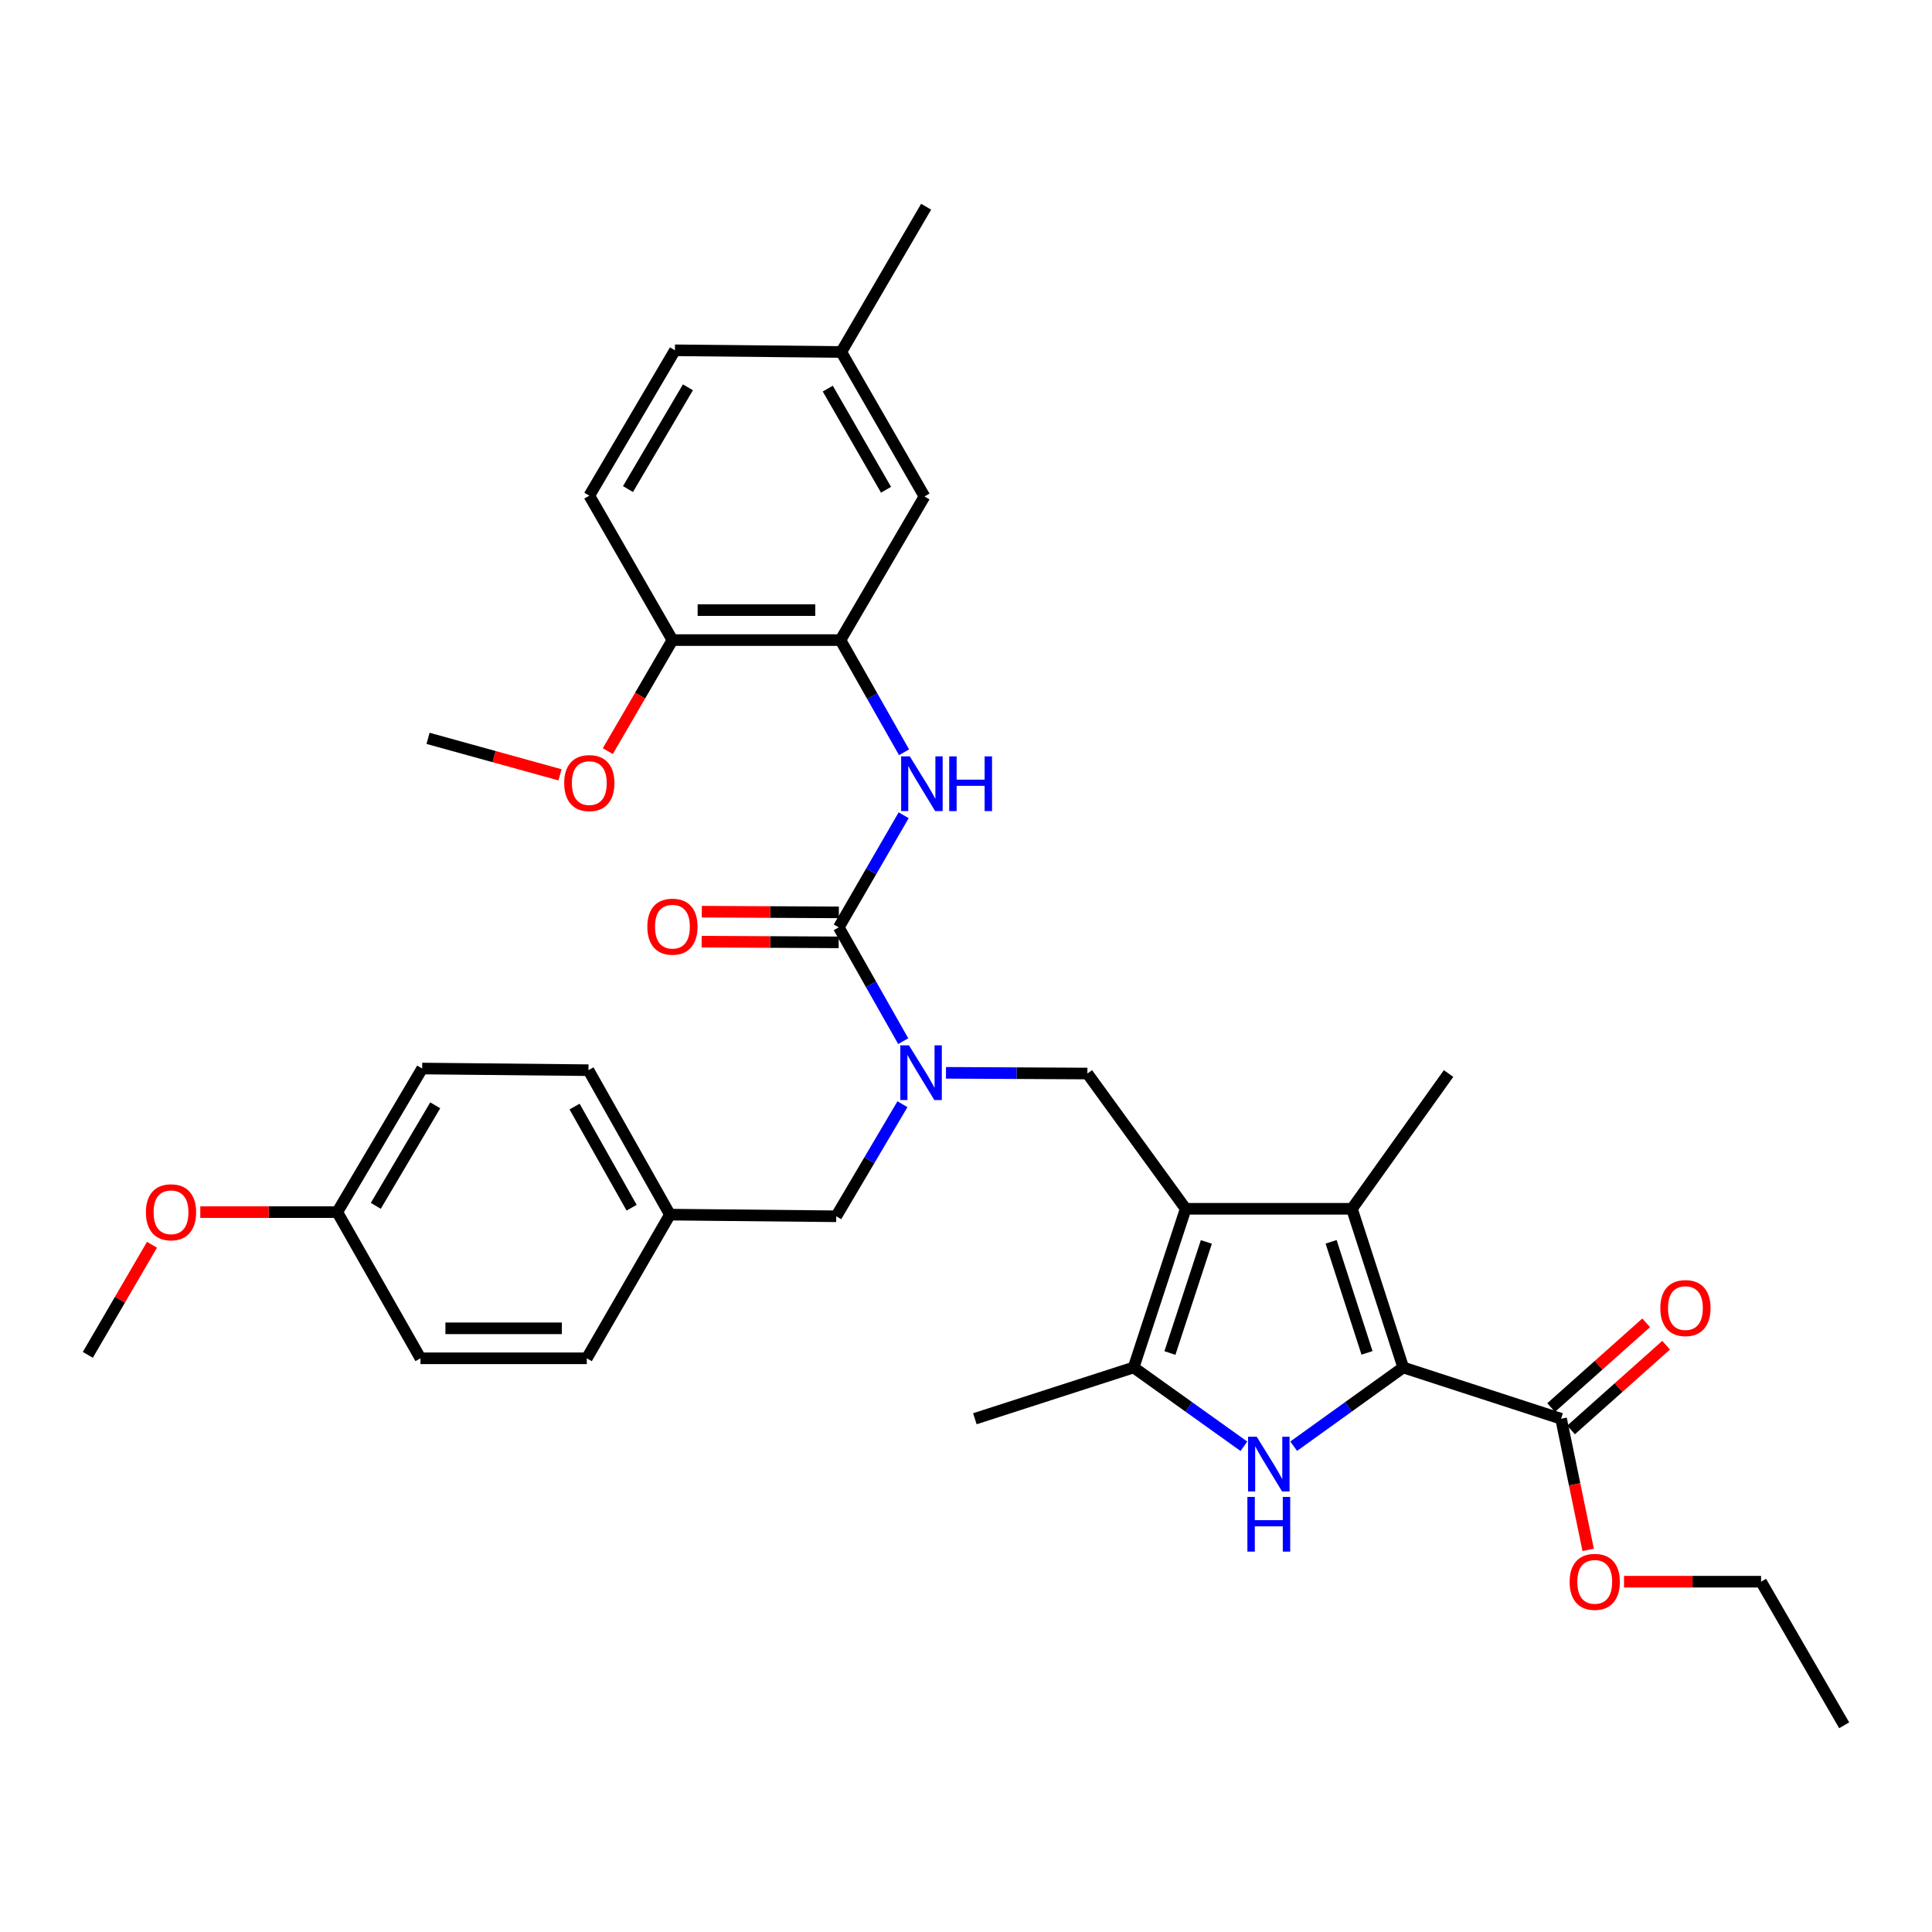 <?xml version='1.0' encoding='iso-8859-1'?>
<svg version='1.1' baseProfile='full'
              xmlns='http://www.w3.org/2000/svg'
                      xmlns:rdkit='http://www.rdkit.org/xml'
                      xmlns:xlink='http://www.w3.org/1999/xlink'
                  xml:space='preserve'
width='1000px' height='1000px' viewBox='0 0 1000 1000'>
<!-- END OF HEADER -->
<rect style='opacity:1.0;fill:#FFFFFF;stroke:none' width='1000' height='1000' x='0' y='0'> </rect>
<path class='bond-2' d='M 613.71,625.665 L 699.759,625.665' style='fill:none;fill-rule:evenodd;stroke:#000000;stroke-width:6px;stroke-linecap:butt;stroke-linejoin:miter;stroke-opacity:1' />
<path class='bond-3' d='M 613.71,625.665 L 586.765,707.801' style='fill:none;fill-rule:evenodd;stroke:#000000;stroke-width:6px;stroke-linecap:butt;stroke-linejoin:miter;stroke-opacity:1' />
<path class='bond-3' d='M 624.41,642.822 L 605.549,700.317' style='fill:none;fill-rule:evenodd;stroke:#000000;stroke-width:6px;stroke-linecap:butt;stroke-linejoin:miter;stroke-opacity:1' />
<path class='bond-6' d='M 613.71,625.665 L 562.828,555.657' style='fill:none;fill-rule:evenodd;stroke:#000000;stroke-width:6px;stroke-linecap:butt;stroke-linejoin:miter;stroke-opacity:1' />
<path class='bond-0' d='M 726.307,707.801 L 699.759,625.665' style='fill:none;fill-rule:evenodd;stroke:#000000;stroke-width:6px;stroke-linecap:butt;stroke-linejoin:miter;stroke-opacity:1' />
<path class='bond-0' d='M 707.562,700.252 L 688.978,642.757' style='fill:none;fill-rule:evenodd;stroke:#000000;stroke-width:6px;stroke-linecap:butt;stroke-linejoin:miter;stroke-opacity:1' />
<path class='bond-8' d='M 726.307,707.801 L 808.012,734.349' style='fill:none;fill-rule:evenodd;stroke:#000000;stroke-width:6px;stroke-linecap:butt;stroke-linejoin:miter;stroke-opacity:1' />
<path class='bond-34' d='M 726.307,707.801 L 697.96,728.173' style='fill:none;fill-rule:evenodd;stroke:#000000;stroke-width:6px;stroke-linecap:butt;stroke-linejoin:miter;stroke-opacity:1' />
<path class='bond-34' d='M 697.96,728.173 L 669.612,748.546' style='fill:none;fill-rule:evenodd;stroke:#0000FF;stroke-width:6px;stroke-linecap:butt;stroke-linejoin:miter;stroke-opacity:1' />
<path class='bond-1' d='M 643.84,748.591 L 615.302,728.196' style='fill:none;fill-rule:evenodd;stroke:#0000FF;stroke-width:6px;stroke-linecap:butt;stroke-linejoin:miter;stroke-opacity:1' />
<path class='bond-1' d='M 615.302,728.196 L 586.765,707.801' style='fill:none;fill-rule:evenodd;stroke:#000000;stroke-width:6px;stroke-linecap:butt;stroke-linejoin:miter;stroke-opacity:1' />
<path class='bond-19' d='M 699.759,625.665 L 749.778,555.657' style='fill:none;fill-rule:evenodd;stroke:#000000;stroke-width:6px;stroke-linecap:butt;stroke-linejoin:miter;stroke-opacity:1' />
<path class='bond-22' d='M 586.765,707.801 L 504.586,734.349' style='fill:none;fill-rule:evenodd;stroke:#000000;stroke-width:6px;stroke-linecap:butt;stroke-linejoin:miter;stroke-opacity:1' />
<path class='bond-4' d='M 434.146,480.003 L 450.824,509.454' style='fill:none;fill-rule:evenodd;stroke:#000000;stroke-width:6px;stroke-linecap:butt;stroke-linejoin:miter;stroke-opacity:1' />
<path class='bond-4' d='M 450.824,509.454 L 467.502,538.905' style='fill:none;fill-rule:evenodd;stroke:#0000FF;stroke-width:6px;stroke-linecap:butt;stroke-linejoin:miter;stroke-opacity:1' />
<path class='bond-7' d='M 434.146,480.003 L 450.941,450.989' style='fill:none;fill-rule:evenodd;stroke:#000000;stroke-width:6px;stroke-linecap:butt;stroke-linejoin:miter;stroke-opacity:1' />
<path class='bond-7' d='M 450.941,450.989 L 467.736,421.974' style='fill:none;fill-rule:evenodd;stroke:#0000FF;stroke-width:6px;stroke-linecap:butt;stroke-linejoin:miter;stroke-opacity:1' />
<path class='bond-10' d='M 434.186,472.245 L 398.716,472.064' style='fill:none;fill-rule:evenodd;stroke:#000000;stroke-width:6px;stroke-linecap:butt;stroke-linejoin:miter;stroke-opacity:1' />
<path class='bond-10' d='M 398.716,472.064 L 363.246,471.883' style='fill:none;fill-rule:evenodd;stroke:#FF0000;stroke-width:6px;stroke-linecap:butt;stroke-linejoin:miter;stroke-opacity:1' />
<path class='bond-10' d='M 434.107,487.76 L 398.637,487.579' style='fill:none;fill-rule:evenodd;stroke:#000000;stroke-width:6px;stroke-linecap:butt;stroke-linejoin:miter;stroke-opacity:1' />
<path class='bond-10' d='M 398.637,487.579 L 363.167,487.398' style='fill:none;fill-rule:evenodd;stroke:#FF0000;stroke-width:6px;stroke-linecap:butt;stroke-linejoin:miter;stroke-opacity:1' />
<path class='bond-5' d='M 489.636,555.29 L 526.232,555.473' style='fill:none;fill-rule:evenodd;stroke:#0000FF;stroke-width:6px;stroke-linecap:butt;stroke-linejoin:miter;stroke-opacity:1' />
<path class='bond-5' d='M 526.232,555.473 L 562.828,555.657' style='fill:none;fill-rule:evenodd;stroke:#000000;stroke-width:6px;stroke-linecap:butt;stroke-linejoin:miter;stroke-opacity:1' />
<path class='bond-11' d='M 467.103,571.544 L 449.97,600.544' style='fill:none;fill-rule:evenodd;stroke:#0000FF;stroke-width:6px;stroke-linecap:butt;stroke-linejoin:miter;stroke-opacity:1' />
<path class='bond-11' d='M 449.97,600.544 L 432.836,629.544' style='fill:none;fill-rule:evenodd;stroke:#000000;stroke-width:6px;stroke-linecap:butt;stroke-linejoin:miter;stroke-opacity:1' />
<path class='bond-9' d='M 467.936,389.37 L 451.476,360.338' style='fill:none;fill-rule:evenodd;stroke:#0000FF;stroke-width:6px;stroke-linecap:butt;stroke-linejoin:miter;stroke-opacity:1' />
<path class='bond-9' d='M 451.476,360.338 L 435.017,331.306' style='fill:none;fill-rule:evenodd;stroke:#000000;stroke-width:6px;stroke-linecap:butt;stroke-linejoin:miter;stroke-opacity:1' />
<path class='bond-14' d='M 813.174,740.14 L 837.778,718.209' style='fill:none;fill-rule:evenodd;stroke:#000000;stroke-width:6px;stroke-linecap:butt;stroke-linejoin:miter;stroke-opacity:1' />
<path class='bond-14' d='M 837.778,718.209 L 862.381,696.278' style='fill:none;fill-rule:evenodd;stroke:#FF0000;stroke-width:6px;stroke-linecap:butt;stroke-linejoin:miter;stroke-opacity:1' />
<path class='bond-14' d='M 802.85,728.558 L 827.454,706.627' style='fill:none;fill-rule:evenodd;stroke:#000000;stroke-width:6px;stroke-linecap:butt;stroke-linejoin:miter;stroke-opacity:1' />
<path class='bond-14' d='M 827.454,706.627 L 852.057,684.696' style='fill:none;fill-rule:evenodd;stroke:#FF0000;stroke-width:6px;stroke-linecap:butt;stroke-linejoin:miter;stroke-opacity:1' />
<path class='bond-18' d='M 808.012,734.349 L 815.021,768.28' style='fill:none;fill-rule:evenodd;stroke:#000000;stroke-width:6px;stroke-linecap:butt;stroke-linejoin:miter;stroke-opacity:1' />
<path class='bond-18' d='M 815.021,768.28 L 822.03,802.211' style='fill:none;fill-rule:evenodd;stroke:#FF0000;stroke-width:6px;stroke-linecap:butt;stroke-linejoin:miter;stroke-opacity:1' />
<path class='bond-12' d='M 435.017,331.306 L 348.054,331.306' style='fill:none;fill-rule:evenodd;stroke:#000000;stroke-width:6px;stroke-linecap:butt;stroke-linejoin:miter;stroke-opacity:1' />
<path class='bond-12' d='M 421.972,315.791 L 361.098,315.791' style='fill:none;fill-rule:evenodd;stroke:#000000;stroke-width:6px;stroke-linecap:butt;stroke-linejoin:miter;stroke-opacity:1' />
<path class='bond-13' d='M 435.017,331.306 L 478.511,256.971' style='fill:none;fill-rule:evenodd;stroke:#000000;stroke-width:6px;stroke-linecap:butt;stroke-linejoin:miter;stroke-opacity:1' />
<path class='bond-16' d='M 432.836,629.544 L 346.761,628.69' style='fill:none;fill-rule:evenodd;stroke:#000000;stroke-width:6px;stroke-linecap:butt;stroke-linejoin:miter;stroke-opacity:1' />
<path class='bond-15' d='M 348.054,331.306 L 305.025,256.548' style='fill:none;fill-rule:evenodd;stroke:#000000;stroke-width:6px;stroke-linecap:butt;stroke-linejoin:miter;stroke-opacity:1' />
<path class='bond-25' d='M 348.054,331.306 L 331.328,360.046' style='fill:none;fill-rule:evenodd;stroke:#000000;stroke-width:6px;stroke-linecap:butt;stroke-linejoin:miter;stroke-opacity:1' />
<path class='bond-25' d='M 331.328,360.046 L 314.603,388.786' style='fill:none;fill-rule:evenodd;stroke:#FF0000;stroke-width:6px;stroke-linecap:butt;stroke-linejoin:miter;stroke-opacity:1' />
<path class='bond-17' d='M 478.511,256.971 L 435.439,182.187' style='fill:none;fill-rule:evenodd;stroke:#000000;stroke-width:6px;stroke-linecap:butt;stroke-linejoin:miter;stroke-opacity:1' />
<path class='bond-17' d='M 458.606,253.497 L 428.455,201.148' style='fill:none;fill-rule:evenodd;stroke:#000000;stroke-width:6px;stroke-linecap:butt;stroke-linejoin:miter;stroke-opacity:1' />
<path class='bond-36' d='M 305.025,256.548 L 349.347,181.317' style='fill:none;fill-rule:evenodd;stroke:#000000;stroke-width:6px;stroke-linecap:butt;stroke-linejoin:miter;stroke-opacity:1' />
<path class='bond-36' d='M 325.041,253.139 L 356.066,200.477' style='fill:none;fill-rule:evenodd;stroke:#000000;stroke-width:6px;stroke-linecap:butt;stroke-linejoin:miter;stroke-opacity:1' />
<path class='bond-23' d='M 346.761,628.69 L 303.723,703.052' style='fill:none;fill-rule:evenodd;stroke:#000000;stroke-width:6px;stroke-linecap:butt;stroke-linejoin:miter;stroke-opacity:1' />
<path class='bond-24' d='M 346.761,628.69 L 304.585,553.924' style='fill:none;fill-rule:evenodd;stroke:#000000;stroke-width:6px;stroke-linecap:butt;stroke-linejoin:miter;stroke-opacity:1' />
<path class='bond-24' d='M 326.921,625.098 L 297.398,572.762' style='fill:none;fill-rule:evenodd;stroke:#000000;stroke-width:6px;stroke-linecap:butt;stroke-linejoin:miter;stroke-opacity:1' />
<path class='bond-21' d='M 435.439,182.187 L 349.347,181.317' style='fill:none;fill-rule:evenodd;stroke:#000000;stroke-width:6px;stroke-linecap:butt;stroke-linejoin:miter;stroke-opacity:1' />
<path class='bond-30' d='M 435.439,182.187 L 479.365,106.99' style='fill:none;fill-rule:evenodd;stroke:#000000;stroke-width:6px;stroke-linecap:butt;stroke-linejoin:miter;stroke-opacity:1' />
<path class='bond-29' d='M 840.585,818.683 L 876.055,818.683' style='fill:none;fill-rule:evenodd;stroke:#FF0000;stroke-width:6px;stroke-linecap:butt;stroke-linejoin:miter;stroke-opacity:1' />
<path class='bond-29' d='M 876.055,818.683 L 911.525,818.683' style='fill:none;fill-rule:evenodd;stroke:#000000;stroke-width:6px;stroke-linecap:butt;stroke-linejoin:miter;stroke-opacity:1' />
<path class='bond-20' d='M 174.567,627.389 L 218.51,553.071' style='fill:none;fill-rule:evenodd;stroke:#000000;stroke-width:6px;stroke-linecap:butt;stroke-linejoin:miter;stroke-opacity:1' />
<path class='bond-20' d='M 194.514,624.138 L 225.274,572.115' style='fill:none;fill-rule:evenodd;stroke:#000000;stroke-width:6px;stroke-linecap:butt;stroke-linejoin:miter;stroke-opacity:1' />
<path class='bond-28' d='M 174.567,627.389 L 139.118,627.389' style='fill:none;fill-rule:evenodd;stroke:#000000;stroke-width:6px;stroke-linecap:butt;stroke-linejoin:miter;stroke-opacity:1' />
<path class='bond-28' d='M 139.118,627.389 L 103.669,627.389' style='fill:none;fill-rule:evenodd;stroke:#FF0000;stroke-width:6px;stroke-linecap:butt;stroke-linejoin:miter;stroke-opacity:1' />
<path class='bond-35' d='M 174.567,627.389 L 217.639,703.052' style='fill:none;fill-rule:evenodd;stroke:#000000;stroke-width:6px;stroke-linecap:butt;stroke-linejoin:miter;stroke-opacity:1' />
<path class='bond-26' d='M 303.723,703.052 L 217.639,703.052' style='fill:none;fill-rule:evenodd;stroke:#000000;stroke-width:6px;stroke-linecap:butt;stroke-linejoin:miter;stroke-opacity:1' />
<path class='bond-26' d='M 290.811,687.536 L 230.552,687.536' style='fill:none;fill-rule:evenodd;stroke:#000000;stroke-width:6px;stroke-linecap:butt;stroke-linejoin:miter;stroke-opacity:1' />
<path class='bond-27' d='M 304.585,553.924 L 218.51,553.071' style='fill:none;fill-rule:evenodd;stroke:#000000;stroke-width:6px;stroke-linecap:butt;stroke-linejoin:miter;stroke-opacity:1' />
<path class='bond-31' d='M 289.86,401.052 L 255.711,391.611' style='fill:none;fill-rule:evenodd;stroke:#FF0000;stroke-width:6px;stroke-linecap:butt;stroke-linejoin:miter;stroke-opacity:1' />
<path class='bond-31' d='M 255.711,391.611 L 221.561,382.17' style='fill:none;fill-rule:evenodd;stroke:#000000;stroke-width:6px;stroke-linecap:butt;stroke-linejoin:miter;stroke-opacity:1' />
<path class='bond-32' d='M 78.669,644.287 L 62.062,672.781' style='fill:none;fill-rule:evenodd;stroke:#FF0000;stroke-width:6px;stroke-linecap:butt;stroke-linejoin:miter;stroke-opacity:1' />
<path class='bond-32' d='M 62.062,672.781 L 45.455,701.276' style='fill:none;fill-rule:evenodd;stroke:#000000;stroke-width:6px;stroke-linecap:butt;stroke-linejoin:miter;stroke-opacity:1' />
<path class='bond-33' d='M 911.525,818.683 L 954.545,893.01' style='fill:none;fill-rule:evenodd;stroke:#000000;stroke-width:6px;stroke-linecap:butt;stroke-linejoin:miter;stroke-opacity:1' />
<path  class='atom-2' d='M 650.47 743.643
L 659.75 758.643
Q 660.67 760.123, 662.15 762.803
Q 663.63 765.483, 663.71 765.643
L 663.71 743.643
L 667.47 743.643
L 667.47 771.963
L 663.59 771.963
L 653.63 755.563
Q 652.47 753.643, 651.23 751.443
Q 650.03 749.243, 649.67 748.563
L 649.67 771.963
L 645.99 771.963
L 645.99 743.643
L 650.47 743.643
' fill='#0000FF'/>
<path  class='atom-2' d='M 645.65 774.795
L 649.49 774.795
L 649.49 786.835
L 663.97 786.835
L 663.97 774.795
L 667.81 774.795
L 667.81 803.115
L 663.97 803.115
L 663.97 790.035
L 649.49 790.035
L 649.49 803.115
L 645.65 803.115
L 645.65 774.795
' fill='#0000FF'/>
<path  class='atom-6' d='M 470.484 541.066
L 479.764 556.066
Q 480.684 557.546, 482.164 560.226
Q 483.644 562.906, 483.724 563.066
L 483.724 541.066
L 487.484 541.066
L 487.484 569.386
L 483.604 569.386
L 473.644 552.986
Q 472.484 551.066, 471.244 548.866
Q 470.044 546.666, 469.684 545.986
L 469.684 569.386
L 466.004 569.386
L 466.004 541.066
L 470.484 541.066
' fill='#0000FF'/>
<path  class='atom-8' d='M 470.915 391.507
L 480.195 406.507
Q 481.115 407.987, 482.595 410.667
Q 484.075 413.347, 484.155 413.507
L 484.155 391.507
L 487.915 391.507
L 487.915 419.827
L 484.035 419.827
L 474.075 403.427
Q 472.915 401.507, 471.675 399.307
Q 470.475 397.107, 470.115 396.427
L 470.115 419.827
L 466.435 419.827
L 466.435 391.507
L 470.915 391.507
' fill='#0000FF'/>
<path  class='atom-8' d='M 491.315 391.507
L 495.155 391.507
L 495.155 403.547
L 509.635 403.547
L 509.635 391.507
L 513.475 391.507
L 513.475 419.827
L 509.635 419.827
L 509.635 406.747
L 495.155 406.747
L 495.155 419.827
L 491.315 419.827
L 491.315 391.507
' fill='#0000FF'/>
<path  class='atom-11' d='M 335.054 479.643
Q 335.054 472.843, 338.414 469.043
Q 341.774 465.243, 348.054 465.243
Q 354.334 465.243, 357.694 469.043
Q 361.054 472.843, 361.054 479.643
Q 361.054 486.523, 357.654 490.443
Q 354.254 494.323, 348.054 494.323
Q 341.814 494.323, 338.414 490.443
Q 335.054 486.563, 335.054 479.643
M 348.054 491.123
Q 352.374 491.123, 354.694 488.243
Q 357.054 485.323, 357.054 479.643
Q 357.054 474.083, 354.694 471.283
Q 352.374 468.443, 348.054 468.443
Q 343.734 468.443, 341.374 471.243
Q 339.054 474.043, 339.054 479.643
Q 339.054 485.363, 341.374 488.243
Q 343.734 491.123, 348.054 491.123
' fill='#FF0000'/>
<path  class='atom-15' d='M 859.375 677.057
Q 859.375 670.257, 862.735 666.457
Q 866.095 662.657, 872.375 662.657
Q 878.655 662.657, 882.015 666.457
Q 885.375 670.257, 885.375 677.057
Q 885.375 683.937, 881.975 687.857
Q 878.575 691.737, 872.375 691.737
Q 866.135 691.737, 862.735 687.857
Q 859.375 683.977, 859.375 677.057
M 872.375 688.537
Q 876.695 688.537, 879.015 685.657
Q 881.375 682.737, 881.375 677.057
Q 881.375 671.497, 879.015 668.697
Q 876.695 665.857, 872.375 665.857
Q 868.055 665.857, 865.695 668.657
Q 863.375 671.457, 863.375 677.057
Q 863.375 682.777, 865.695 685.657
Q 868.055 688.537, 872.375 688.537
' fill='#FF0000'/>
<path  class='atom-19' d='M 812.433 818.763
Q 812.433 811.963, 815.793 808.163
Q 819.153 804.363, 825.433 804.363
Q 831.713 804.363, 835.073 808.163
Q 838.433 811.963, 838.433 818.763
Q 838.433 825.643, 835.033 829.563
Q 831.633 833.443, 825.433 833.443
Q 819.193 833.443, 815.793 829.563
Q 812.433 825.683, 812.433 818.763
M 825.433 830.243
Q 829.753 830.243, 832.073 827.363
Q 834.433 824.443, 834.433 818.763
Q 834.433 813.203, 832.073 810.403
Q 829.753 807.563, 825.433 807.563
Q 821.113 807.563, 818.753 810.363
Q 816.433 813.163, 816.433 818.763
Q 816.433 824.483, 818.753 827.363
Q 821.113 830.243, 825.433 830.243
' fill='#FF0000'/>
<path  class='atom-26' d='M 292.025 405.325
Q 292.025 398.525, 295.385 394.725
Q 298.745 390.925, 305.025 390.925
Q 311.305 390.925, 314.665 394.725
Q 318.025 398.525, 318.025 405.325
Q 318.025 412.205, 314.625 416.125
Q 311.225 420.005, 305.025 420.005
Q 298.785 420.005, 295.385 416.125
Q 292.025 412.245, 292.025 405.325
M 305.025 416.805
Q 309.345 416.805, 311.665 413.925
Q 314.025 411.005, 314.025 405.325
Q 314.025 399.765, 311.665 396.965
Q 309.345 394.125, 305.025 394.125
Q 300.705 394.125, 298.345 396.925
Q 296.025 399.725, 296.025 405.325
Q 296.025 411.045, 298.345 413.925
Q 300.705 416.805, 305.025 416.805
' fill='#FF0000'/>
<path  class='atom-29' d='M 75.518 627.469
Q 75.518 620.669, 78.878 616.869
Q 82.238 613.069, 88.518 613.069
Q 94.798 613.069, 98.158 616.869
Q 101.518 620.669, 101.518 627.469
Q 101.518 634.349, 98.118 638.269
Q 94.718 642.149, 88.518 642.149
Q 82.278 642.149, 78.878 638.269
Q 75.518 634.389, 75.518 627.469
M 88.518 638.949
Q 92.838 638.949, 95.158 636.069
Q 97.518 633.149, 97.518 627.469
Q 97.518 621.909, 95.158 619.109
Q 92.838 616.269, 88.518 616.269
Q 84.198 616.269, 81.838 619.069
Q 79.518 621.869, 79.518 627.469
Q 79.518 633.189, 81.838 636.069
Q 84.198 638.949, 88.518 638.949
' fill='#FF0000'/>
</svg>
